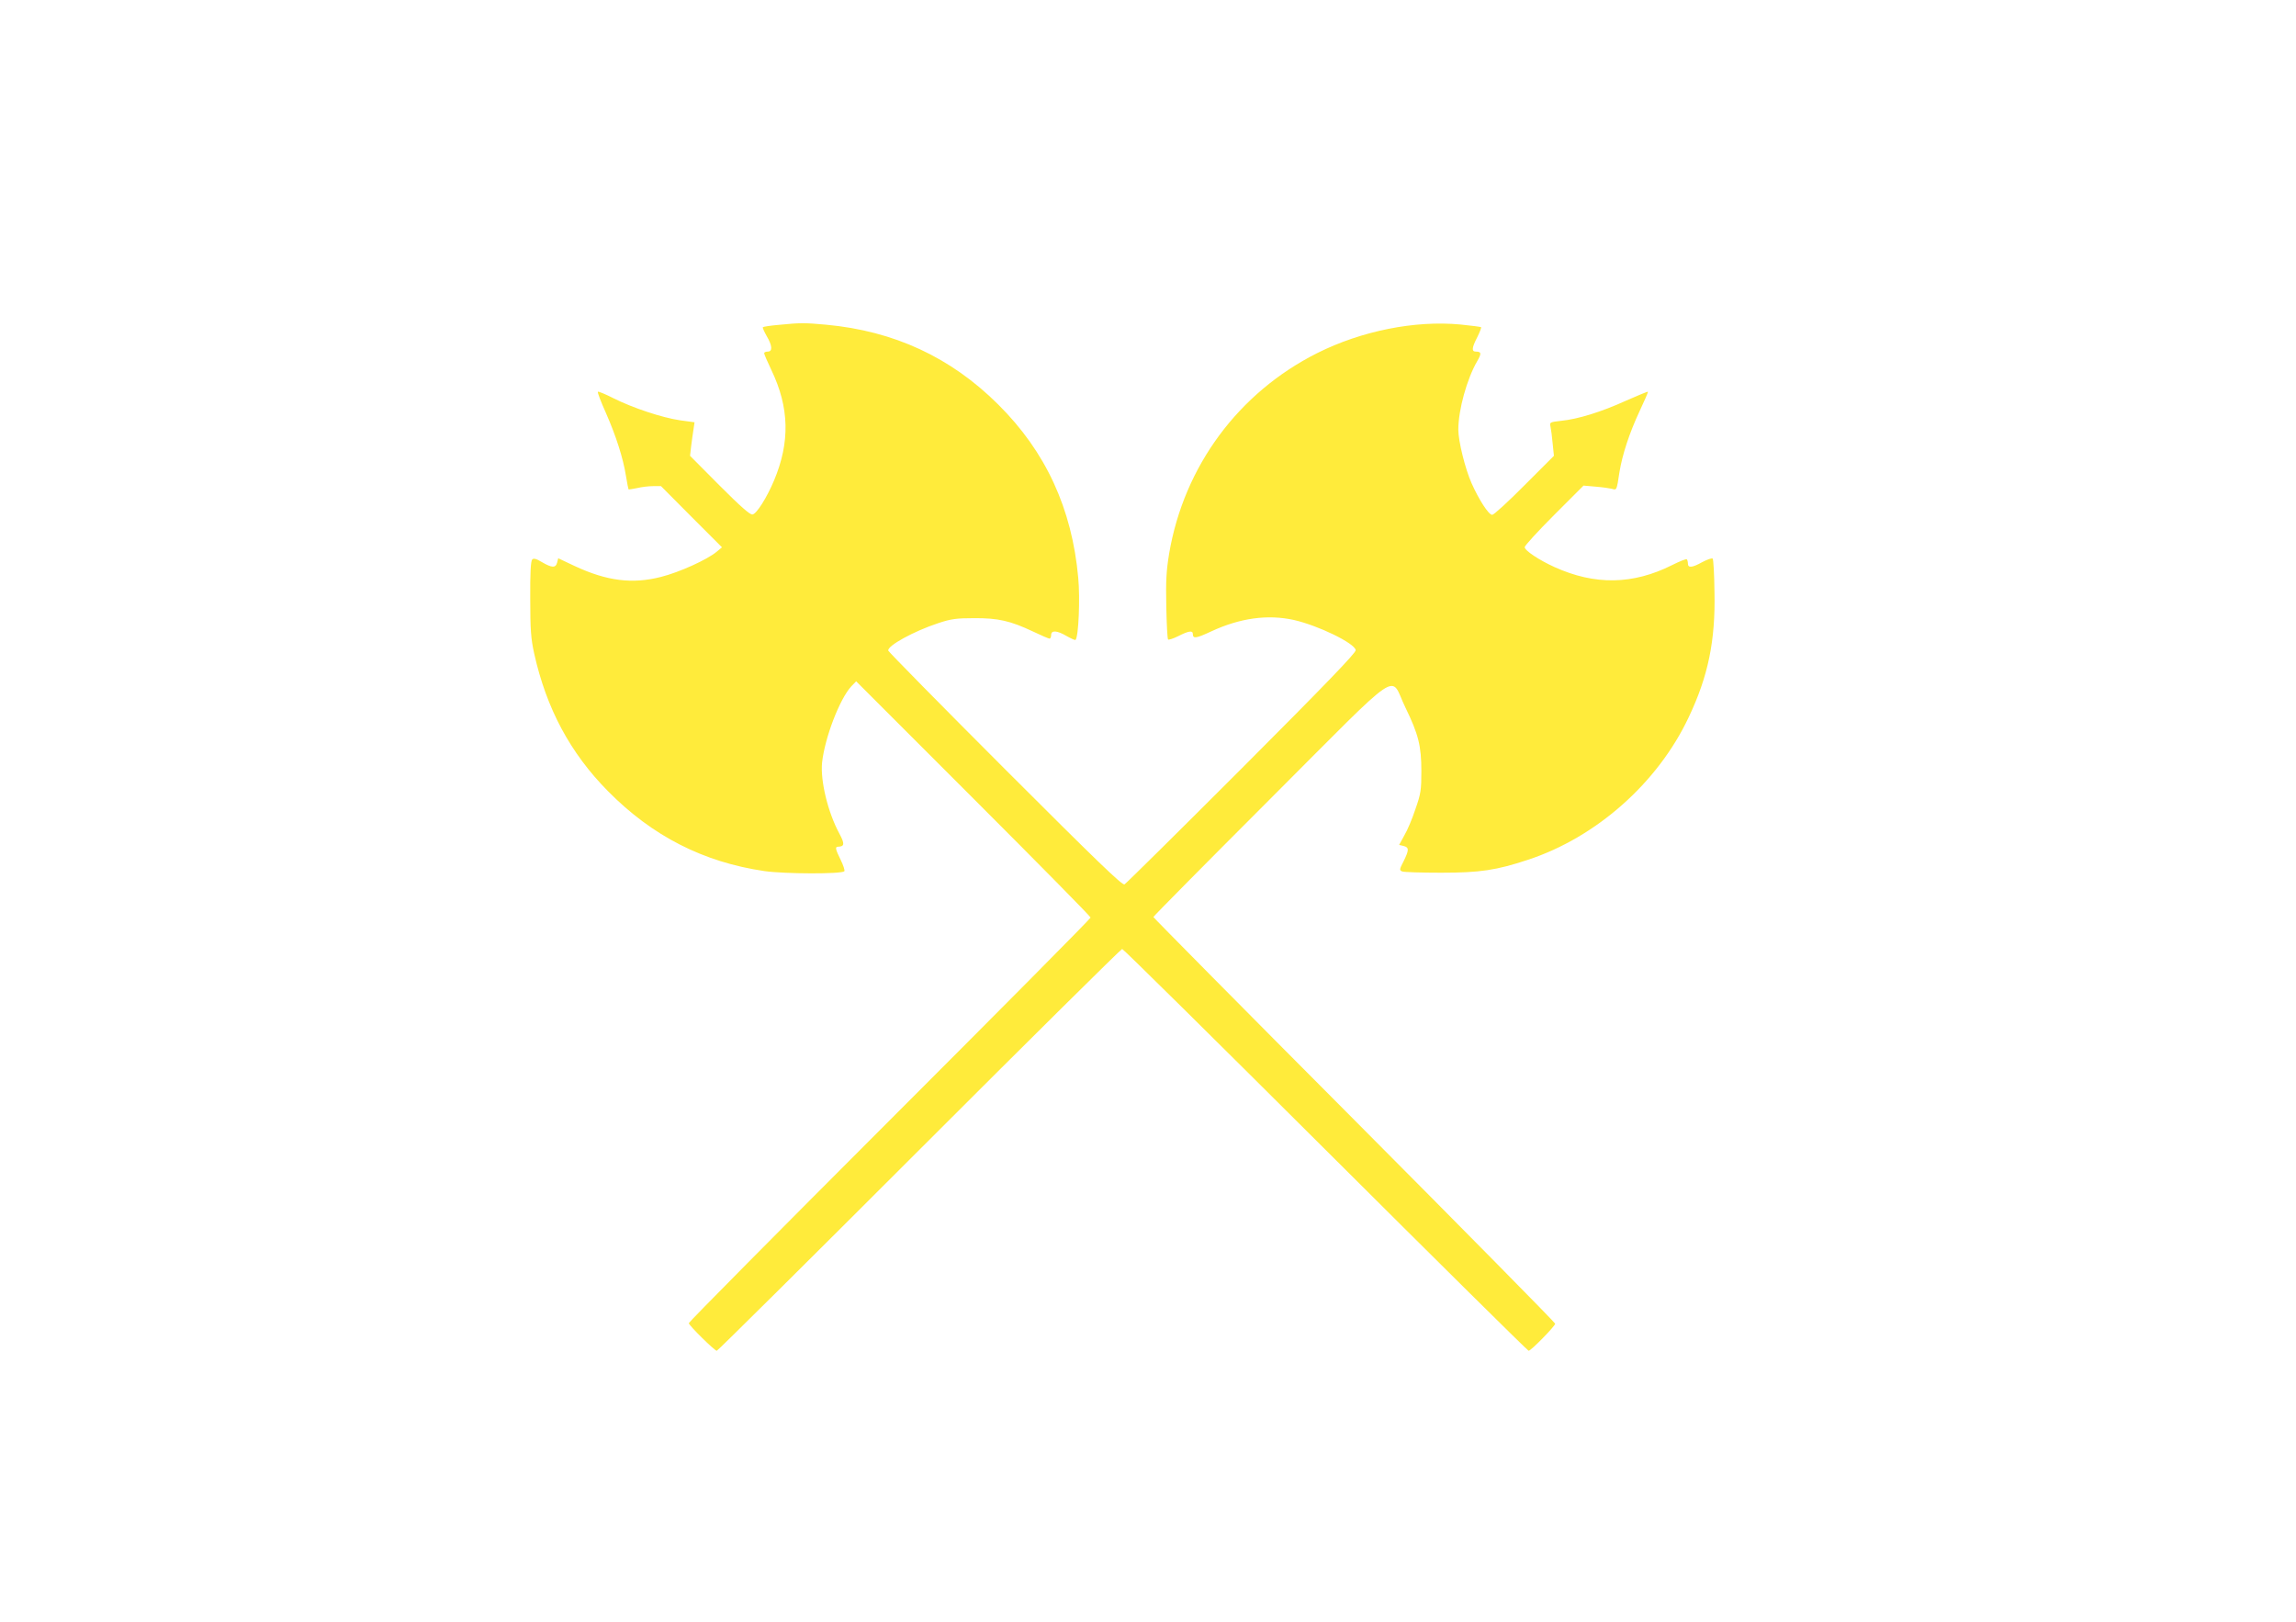 <?xml version="1.0" standalone="no"?>
<!DOCTYPE svg PUBLIC "-//W3C//DTD SVG 20010904//EN"
 "http://www.w3.org/TR/2001/REC-SVG-20010904/DTD/svg10.dtd">
<svg version="1.0" xmlns="http://www.w3.org/2000/svg"
 width="1280pt" height="904pt" viewBox="0 0 1280 904"
 preserveAspectRatio="xMidYMid meet">
<g transform="translate(0,904) scale(0.1,-0.1)"
fill="#ffeb3b" stroke="none">
<path d="M4341 7229 c-46 -4 -85 -10 -88 -13 -3 -2 7 -24 21 -49 32 -54 34
-87 6 -87 -11 0 -20 -4 -20 -9 0 -5 18 -47 40 -93 101 -210 105 -403 15 -617
-40 -95 -97 -186 -120 -189 -14 -2 -66 44 -184 162 l-164 165 6 53 c4 29 9 71
13 93 l6 41 -81 11 c-101 15 -263 69 -371 123 -45 23 -84 39 -87 36 -3 -3 17
-56 45 -118 57 -130 96 -252 112 -353 6 -38 13 -71 14 -73 2 -1 23 2 47 7 24
6 64 11 89 11 l45 0 170 -171 170 -170 -30 -25 c-53 -44 -207 -114 -310 -140
-160 -41 -302 -23 -482 61 l-91 43 -6 -24 c-8 -31 -29 -30 -84 2 -33 20 -47
23 -55 15 -8 -8 -12 -75 -11 -219 0 -174 4 -223 22 -305 68 -306 201 -555 412
-768 247 -250 531 -395 872 -445 113 -16 428 -17 445 -1 4 4 -5 32 -20 63 -30
61 -33 74 -14 74 35 1 37 16 7 72 -65 120 -107 295 -97 397 15 138 98 355 163
425 l27 28 653 -653 c360 -360 654 -658 654 -664 0 -6 -504 -514 -1120 -1130
-616 -616 -1120 -1125 -1120 -1131 0 -12 144 -154 156 -154 5 0 513 504 1129
1120 616 616 1125 1120 1131 1120 6 0 516 -504 1134 -1120 618 -616 1127
-1120 1132 -1120 13 0 148 138 148 151 0 6 -504 517 -1120 1136 -616 618
-1120 1128 -1120 1131 0 4 295 302 655 662 756 756 659 690 750 506 73 -150
89 -214 89 -356 0 -103 -3 -125 -33 -210 -17 -52 -45 -119 -62 -147 l-29 -53
25 -6 c31 -8 31 -22 0 -85 -24 -46 -24 -50 -8 -57 10 -4 108 -7 218 -7 216 0
308 14 483 72 381 125 724 429 896 794 109 229 150 428 144 700 -1 98 -6 181
-10 185 -5 4 -30 -5 -57 -19 -57 -32 -81 -34 -81 -9 0 10 -3 21 -6 24 -3 4
-40 -11 -82 -32 -219 -110 -431 -113 -656 -11 -86 39 -166 92 -166 111 0 8 74
89 164 179 l164 164 69 -6 c37 -3 78 -9 90 -12 26 -8 26 -9 41 91 16 100 56
221 113 343 27 57 48 106 46 107 -2 2 -57 -21 -123 -50 -136 -62 -268 -103
-362 -112 -62 -7 -64 -8 -58 -33 3 -14 9 -57 12 -94 l7 -68 -164 -164 c-90
-91 -171 -165 -180 -165 -20 0 -74 84 -115 176 -36 81 -74 235 -74 299 0 110
48 283 105 381 25 43 24 54 -7 54 -25 0 -23 21 8 81 14 28 23 53 21 55 -2 2
-54 9 -115 15 -255 24 -552 -36 -798 -159 -440 -221 -743 -631 -826 -1117 -16
-98 -19 -152 -16 -297 2 -97 6 -179 10 -183 3 -3 29 5 57 19 57 29 81 33 81
12 0 -28 18 -25 102 14 161 75 315 96 461 64 136 -31 338 -129 345 -168 3 -14
-168 -191 -634 -658 -352 -352 -646 -643 -655 -648 -12 -7 -153 129 -665 641
-357 357 -650 655 -652 662 -6 27 142 108 278 153 72 24 102 28 200 28 134 1
203 -15 328 -74 46 -22 88 -40 93 -40 5 0 9 9 9 20 0 28 33 26 87 -6 25 -14
47 -24 49 -21 17 16 26 232 15 347 -35 385 -181 702 -446 965 -264 263 -580
410 -960 445 -121 11 -142 11 -264 -1z"/>
</g>
</svg>

